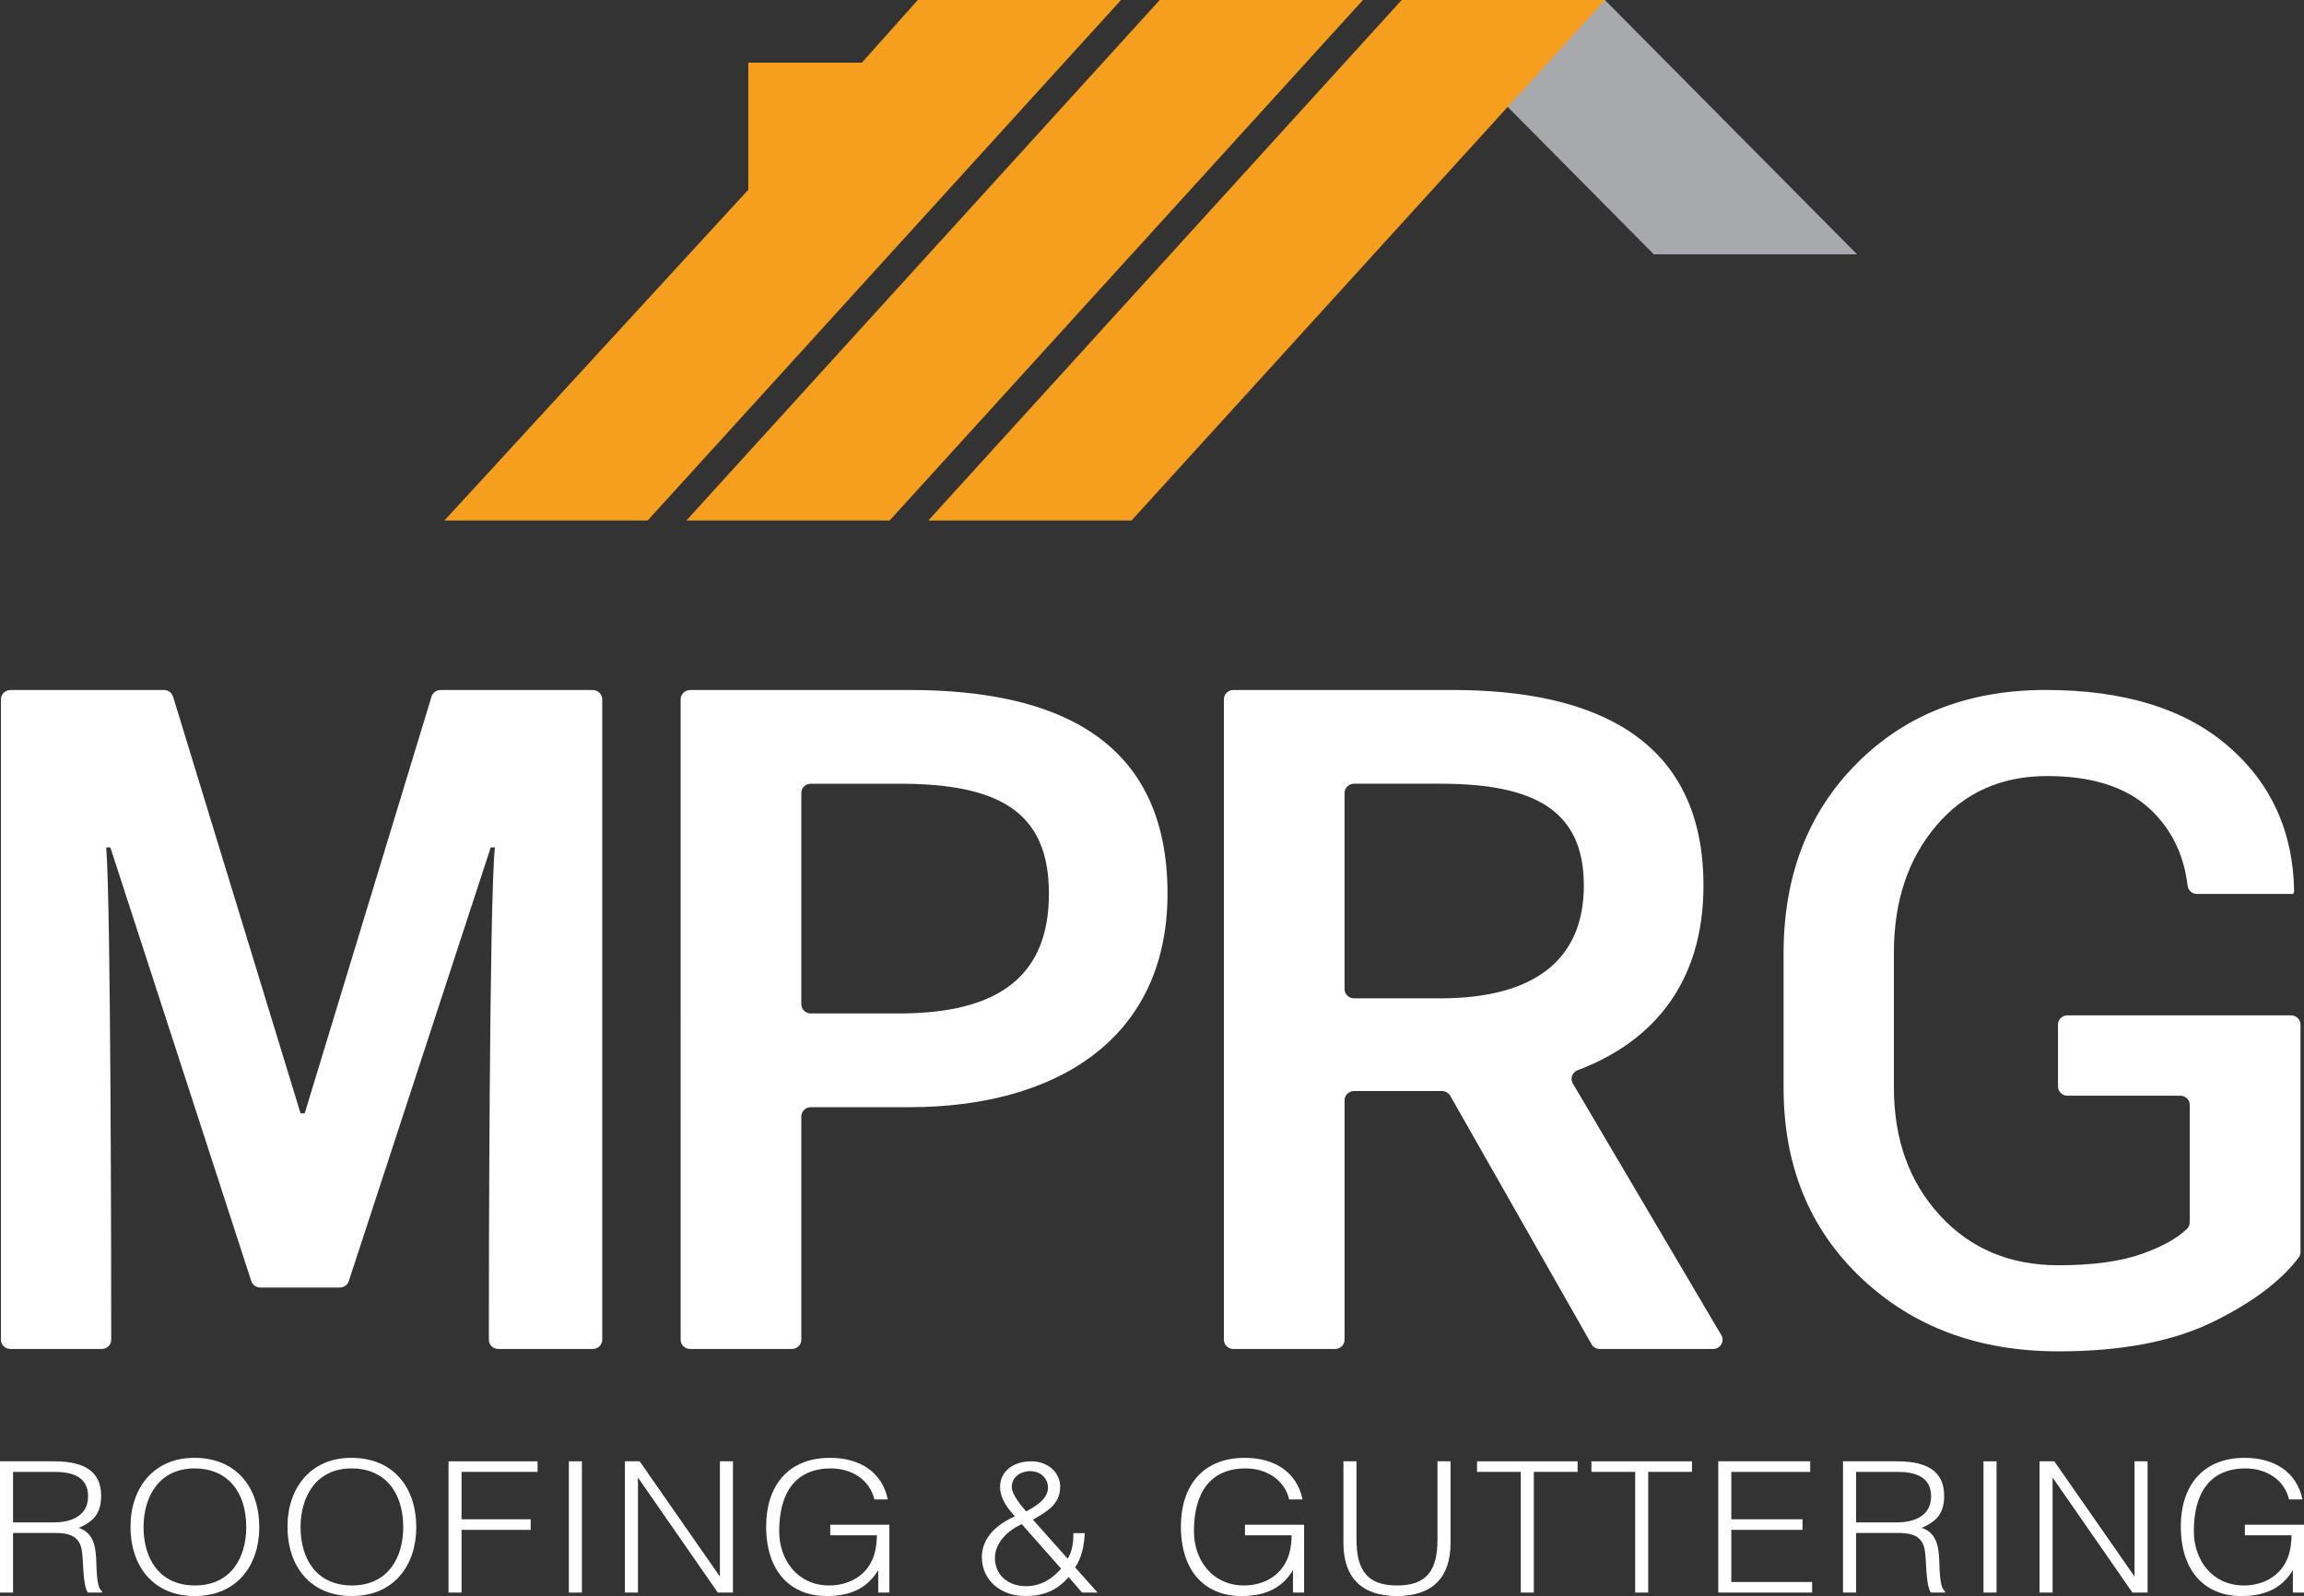 <?xml version="1.0" encoding="UTF-8"?><svg id="Layer_1" xmlns="http://www.w3.org/2000/svg" viewBox="0 0 376.542 260.873"><rect x="0" y="0" width="376.542" height="260.873" fill="#333333" stroke="none"/><defs><style>.cls-1{fill:#f69e1d;}.cls-2{fill:#fff;}.cls-3{fill:#a7a9ac;}</style></defs><g><path class="cls-2" d="M2.133,250.563v9.744H0v-21.454H8.845c4.956,0,7.685,1.669,7.685,5.632,0,2.712-1.066,4.142-3.67,5.244,2.666,.864,2.823,3.546,2.886,5.81,.094,3.248,.376,4.142,.941,4.559v.209h-2.352c-.878-1.46-.659-5.483-1.004-7.122-.502-2.324-2.352-2.622-4.485-2.622H2.133Zm6.649-1.728c3.168,0,5.614-1.251,5.614-4.261,0-3.218-2.635-3.993-5.489-3.993H2.133v8.254h6.649Z"/><path class="cls-2" d="M31.742,238.286c7.057,0,10.633,5.036,10.633,11.323,0,6.168-3.576,11.263-10.539,11.263s-10.507-5.095-10.507-11.263c-.031-6.257,3.67-11.323,10.413-11.323Zm8.5,11.323c0-5.959-3.231-9.595-8.437-9.595-5.803,0-8.343,4.619-8.343,9.595,0,5.066,2.509,9.535,8.406,9.535,5.865,0,8.375-4.529,8.375-9.535Z"/><path class="cls-2" d="M57.399,238.286c7.057,0,10.633,5.036,10.633,11.323,0,6.168-3.576,11.263-10.539,11.263s-10.507-5.095-10.507-11.263c-.031-6.257,3.67-11.323,10.413-11.323Zm8.5,11.323c0-5.959-3.231-9.595-8.437-9.595-5.803,0-8.343,4.619-8.343,9.595,0,5.066,2.509,9.535,8.406,9.535,5.865,0,8.375-4.529,8.375-9.535Z"/><path class="cls-2" d="M73.301,260.307v-21.454h14.554v1.728h-12.421v7.747h11.292v1.728h-11.292v10.25h-2.133Z"/><path class="cls-2" d="M92.968,260.307v-21.454h2.133v21.454h-2.133Z"/><path class="cls-2" d="M104.322,241.594h-.063v18.713h-2.133v-21.454h2.415l13.048,18.743h.063v-18.743h2.133v21.454h-2.478l-12.985-18.713Z"/><path class="cls-2" d="M135.687,250.95v-1.728h9.661v11.085h-1.819v-3.665c-1.568,2.563-3.984,4.231-8.437,4.231-5.709,0-9.88-3.784-9.88-11.412,0-6.287,3.325-11.174,10.445-11.174,4.736,0,8.469,2.205,9.441,6.794h-2.196c-.753-3.218-3.733-5.066-7.089-5.066-5.96,0-8.469,4.172-8.469,10.25,0,4.738,3.011,8.88,8.186,8.88,2.447,0,5.332-.983,6.806-3.754,.721-1.341,.941-2.831,.972-4.44h-7.622Z"/><path class="cls-2" d="M174.486,254.764c.784-1.251,.941-2.712,.941-4.172h1.851c-.094,1.937-.439,3.933-1.568,5.602l3.67,4.112h-2.541l-2.196-2.533c-1.945,2.235-4.109,3.099-7.12,3.099-3.921,0-7.057-2.533-7.057-6.377,0-3.218,2.509-5.363,5.395-6.645-1.223-1.341-2.415-2.92-2.415-4.797,0-2.712,2.321-4.201,5.081-4.201,2.792,0,4.736,1.877,4.736,4.142,0,2.861-2.102,4.052-4.454,5.393l5.677,6.377Zm-7.496-5.632c-2.478,1.102-4.391,3.188-4.391,5.512,0,2.831,2.196,4.619,5.081,4.619,2.415,0,4.234-1.162,5.74-2.861l-6.43-7.271Zm1.38-8.671c-1.568,0-3.011,.983-3.011,2.563,0,1.281,1.537,3.099,2.352,4.023,1.255-.715,2.697-1.49,3.325-2.831,.753-1.609-.314-3.754-2.666-3.754Z"/><path class="cls-2" d="M203.468,250.95v-1.728h9.661v11.085h-1.819v-3.665c-1.568,2.563-3.983,4.231-8.437,4.231-5.709,0-9.88-3.784-9.88-11.412,0-6.287,3.325-11.174,10.445-11.174,4.736,0,8.469,2.205,9.441,6.794h-2.196c-.753-3.218-3.732-5.066-7.089-5.066-5.959,0-8.469,4.172-8.469,10.25,0,4.738,3.011,8.88,8.186,8.88,2.446,0,5.332-.983,6.806-3.754,.721-1.341,.941-2.831,.972-4.44h-7.622Z"/><path class="cls-2" d="M219.559,238.853h2.133v12.783c0,5.304,2.008,7.509,6.618,7.509,4.862,0,6.618-2.443,6.618-7.509v-12.783h2.133v13.379c0,5.572-2.917,8.641-8.751,8.641-5.897,0-8.751-3.159-8.751-8.641v-13.379Z"/><path class="cls-2" d="M241.389,238.853h16.436v1.728h-7.151v19.726h-2.133v-19.726h-7.151v-1.728Z"/><path class="cls-2" d="M260.083,238.853h16.436v1.728h-7.151v19.726h-2.133v-19.726h-7.151v-1.728Z"/><path class="cls-2" d="M280.815,260.307v-21.454h15.024v1.728h-12.891v7.747h11.637v1.728h-11.637v8.522h13.205v1.728h-15.338Z"/><path class="cls-2" d="M303.336,250.563v9.744h-2.133v-21.454h8.845c4.956,0,7.684,1.669,7.684,5.632,0,2.712-1.066,4.142-3.67,5.244,2.666,.864,2.823,3.546,2.886,5.81,.094,3.248,.376,4.142,.941,4.559v.209h-2.352c-.878-1.46-.659-5.483-1.004-7.122-.502-2.324-2.352-2.622-4.485-2.622h-6.712Zm6.65-1.728c3.168,0,5.614-1.251,5.614-4.261,0-3.218-2.635-3.993-5.489-3.993h-6.775v8.254h6.65Z"/><path class="cls-2" d="M324.162,260.307v-21.454h2.133v21.454h-2.133Z"/><path class="cls-2" d="M335.517,241.594h-.063v18.713h-2.133v-21.454h2.415l13.048,18.743h.063v-18.743h2.133v21.454h-2.478l-12.985-18.713Z"/><path class="cls-2" d="M366.882,250.95v-1.728h9.661v11.085h-1.819v-3.665c-1.568,2.563-3.983,4.231-8.437,4.231-5.708,0-9.88-3.784-9.88-11.412,0-6.287,3.325-11.174,10.445-11.174,4.736,0,8.469,2.205,9.441,6.794h-2.196c-.753-3.218-3.732-5.066-7.089-5.066-5.959,0-8.469,4.172-8.469,10.25,0,4.738,3.011,8.88,8.186,8.88,2.446,0,5.332-.983,6.806-3.754,.721-1.341,.941-2.831,.972-4.44h-7.622Z"/></g><g><path class="cls-2" d="M1.711,112.781H26.789c.691,0,1.299,.44,1.496,1.082l20.833,68.111h.68l20.724-68.109c.196-.643,.805-1.084,1.496-1.084h24.846c.862,0,1.56,.677,1.56,1.511v104.692c0,.835-.698,1.511-1.56,1.511h-15.412c-.862,0-1.56-.666-1.56-1.5,.002-10.387,.057-71.455,.99-80.491h-.68l-23.199,70.891c-.205,.628-.807,1.054-1.487,1.054h-12.965c-.681,0-1.284-.428-1.488-1.057l-23.03-70.888h-.68c.777,9.037,.819,70.105,.82,80.491,0,.835-.698,1.5-1.56,1.5H1.711c-.862,0-1.56-.677-1.56-1.511V114.292c0-.835,.698-1.511,1.56-1.511Z"/><path class="cls-2" d="M111.237,114.292c0-.835,.698-1.511,1.56-1.511h35.845c24.313,0,42.165,8.236,42.165,33.271,0,23.881-18.362,34.916-42.165,34.916h-16.123c-.862,0-1.56,.677-1.56,1.511v36.505c0,.835-.698,1.511-1.56,1.511h-16.602c-.862,0-1.56-.677-1.56-1.511V114.292Zm35.705,51.358c16.662,0,24.483-6.424,24.483-19.598,0-13.505-8.331-17.953-24.483-17.953h-14.422c-.862,0-1.56,.677-1.56,1.511v34.529c0,.835,.698,1.511,1.56,1.511h14.422Z"/><path class="cls-2" d="M260.102,219.713l-23.084-40.599c-.274-.482-.798-.782-1.366-.782h-14.351c-.862,0-1.56,.677-1.56,1.511v39.141c0,.835-.698,1.511-1.56,1.511h-16.602c-.862,0-1.56-.677-1.56-1.511V114.292c0-.835,.698-1.511,1.56-1.511h35.845c23.123,0,40.975,7.907,40.975,31.953,0,15.751-8.087,25.476-20.541,30.185-.898,.34-1.296,1.352-.818,2.163l24.276,41.152c.594,1.007-.157,2.261-1.354,2.261h-18.493c-.569,0-1.092-.3-1.366-.782Zm-40.361-58.044c0,.835,.698,1.511,1.56,1.511h14.082c15.302,0,23.464-6.258,23.464-18.446,0-12.353-8.161-16.635-23.464-16.635h-14.082c-.862,0-1.56,.677-1.56,1.511v32.059Z"/><path class="cls-2" d="M375.972,204.65c0,.324-.099,.64-.297,.901-2.904,3.835-7.536,7.32-13.895,10.459-6.582,3.247-15.037,4.87-25.367,4.87-13.063,0-23.815-4.004-32.258-12.015-8.444-8.01-12.665-18.366-12.665-31.067v-21.939c0-12.701,3.986-23.058,11.957-31.067,7.972-8.011,18.264-12.015,30.88-12.015,12.764,0,22.685,3.043,29.762,9.129,7.078,6.086,10.691,14.012,10.84,23.779l-.149,.432h-15.726c-.798,0-1.444-.592-1.537-1.36-.619-5.149-2.7-9.35-6.242-12.604-3.849-3.537-9.424-5.305-16.725-5.305-7.5,0-13.547,2.716-18.141,8.148-4.594,5.432-6.891,12.329-6.891,20.693v22.063c0,8.46,2.496,15.418,7.487,20.874,4.992,5.456,11.46,8.183,19.407,8.183,5.662,0,10.256-.634,13.782-1.907,3.223-1.163,5.637-2.516,7.242-4.059,.288-.277,.431-.661,.431-1.055v-19.195c0-.826-.692-1.496-1.545-1.496h-18.441c-.853,0-1.545-.67-1.545-1.496v-10.142c0-.826,.692-1.496,1.545-1.496h36.544c.853,0,1.545,.67,1.545,1.496v37.192Z"/></g><g><polygon class="cls-1" points="145.382 85.082 222.753 0 189.538 0 112.168 85.082 145.382 85.082"/><polygon class="cls-3" points="303.496 41.566 262.287 0 229.072 0 270.282 41.566 303.496 41.566"/><polygon class="cls-1" points="184.923 85.082 262.293 0 229.079 0 151.709 85.082 184.923 85.082"/><polygon class="cls-1" points="149.998 0 140.847 10.244 122.29 10.244 122.29 31.018 72.627 85.082 105.841 85.082 183.212 0 149.998 0"/></g></svg>